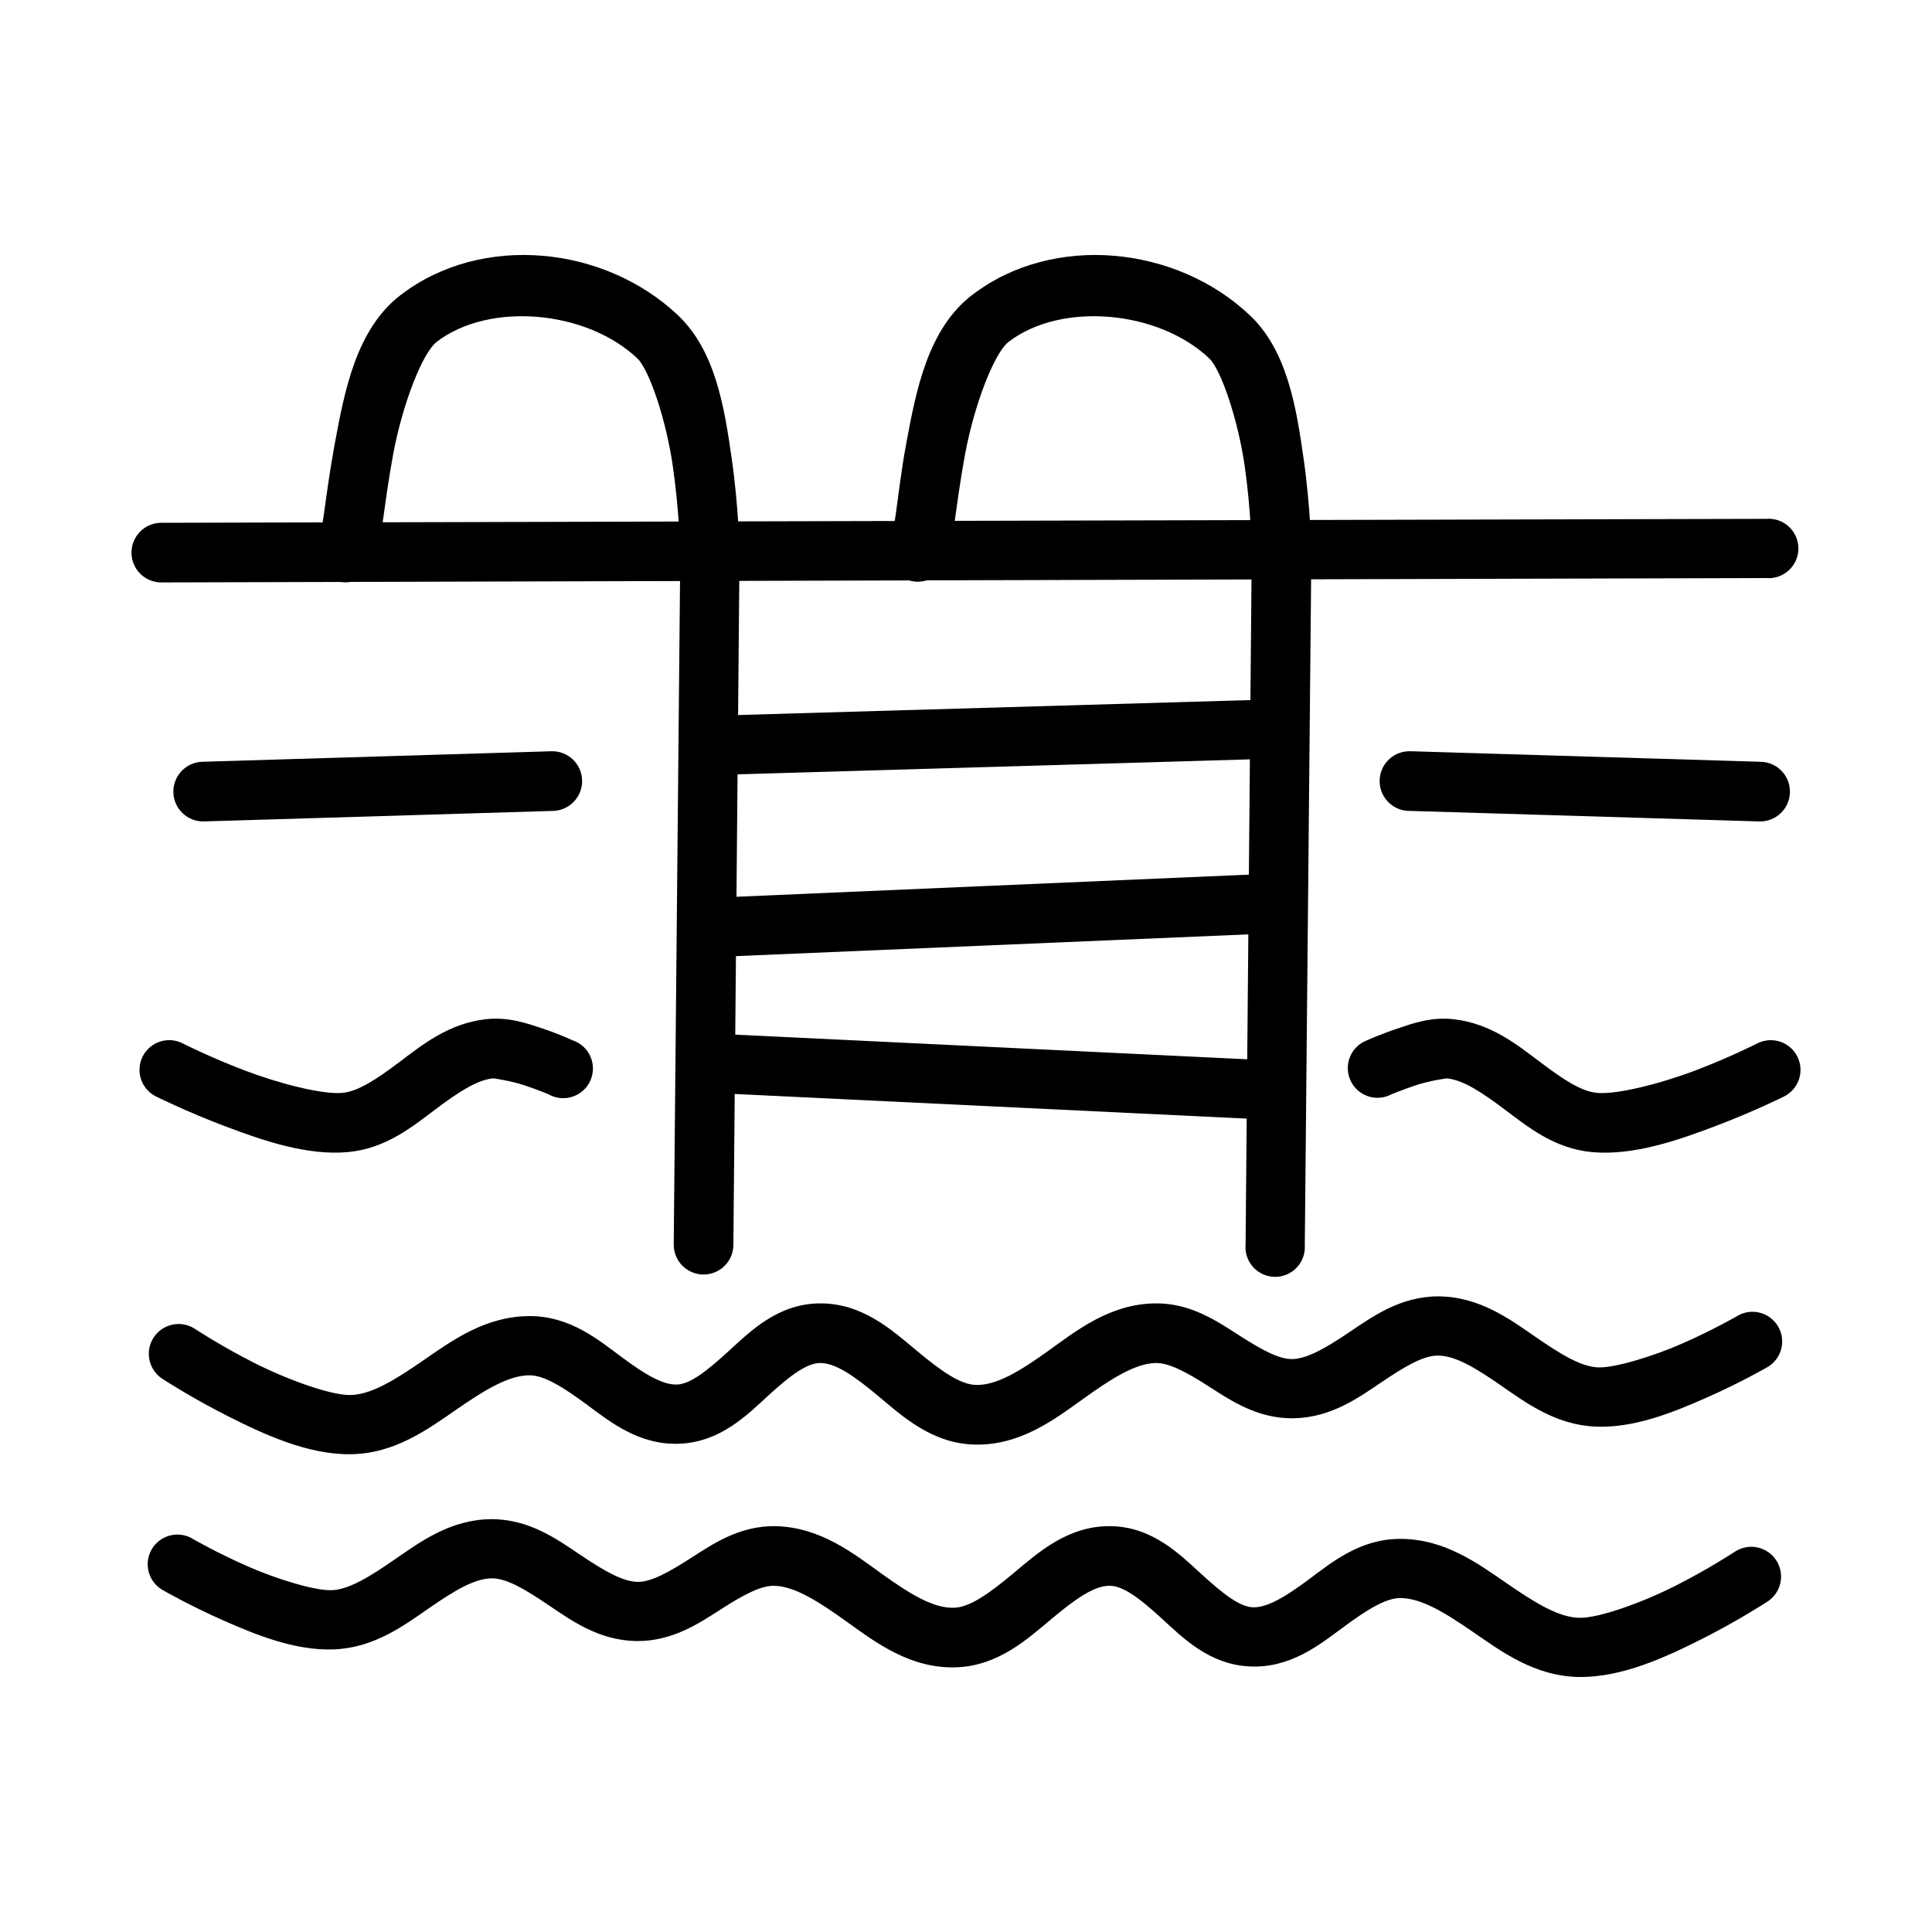 <?xml version="1.0" encoding="UTF-8"?>
<!-- Uploaded to: SVG Repo, www.svgrepo.com, Generator: SVG Repo Mixer Tools -->
<svg fill="#000000" width="800px" height="800px" version="1.1" viewBox="144 144 512 512" xmlns="http://www.w3.org/2000/svg">
 <g>
  <path d="m274.09 546.59c-10.691 0.117-18.66 5.961-25.336 10.578-6.699 4.637-12.191 8.07-16.852 8.25-4.289 0.18-14.441-2.863-22.43-6.391-7.988-3.527-14.18-7.09-14.18-7.09h-0.004c-1.805-1.172-4.016-1.551-6.109-1.047-2.094 0.5-3.891 1.836-4.973 3.699s-1.355 4.086-0.754 6.152c0.602 2.07 2.023 3.801 3.934 4.793 0 0 6.988 4.012 15.805 7.902s19.137 8.066 29.289 7.672c10.684-0.418 18.57-6.328 25.219-10.926 6.648-4.602 12.02-7.867 16.621-7.902 3.902-0.035 8.727 2.832 14.875 6.973 6.152 4.141 13.496 9.539 23.594 9.645 9.598 0.059 16.727-4.875 22.547-8.602 5.82-3.727 10.355-6.117 13.832-6.043 5.492 0.117 11.812 4.195 19.41 9.645 7.598 5.449 16.664 12.305 28.707 11.969 11.293-0.355 19.051-7.555 25.453-12.902 6.426-5.363 11.34-8.801 15.457-8.715 3.438 0.059 7.766 3.25 13.48 8.484 5.711 5.238 12.754 12.414 23.594 12.898 10.68 0.477 18.387-5.707 24.641-10.344s11.277-7.75 15.109-7.785c5.516-0.039 11.727 3.738 19.293 8.949 7.566 5.211 16.434 11.836 28.242 11.969 11.285 0.117 22.789-5.184 32.543-10.109 9.754-4.926 17.316-9.879 17.316-9.879l-0.008 0.004c1.758-1.137 2.992-2.93 3.426-4.981 0.438-2.047 0.043-4.188-1.098-5.941-1.141-1.758-2.934-2.992-4.984-3.426-2.047-0.438-4.188-0.039-5.945 1.102 0 0-6.898 4.562-15.805 9.066-8.906 4.5-20.207 8.539-25.336 8.484-5.551-0.059-11.812-3.945-19.41-9.18-7.598-5.238-16.512-11.82-28.359-11.738l0.004-0.004h-0.121c-10.586 0.117-18.004 6.352-24.176 10.926-6.168 4.574-10.918 7.371-14.645 7.207-3.477-0.18-7.852-3.57-13.598-8.832-5.75-5.262-12.938-12.441-23.824-12.668-11.445-0.238-19.426 7.016-25.918 12.438-6.492 5.422-11.605 9.07-15.805 9.18-5.398 0.18-11.543-3.551-19.062-8.949s-16.289-12.422-28.242-12.668c-9.617-0.18-16.82 4.863-22.664 8.602-5.844 3.738-10.332 6.191-13.832 6.16-3.938-0.043-8.926-2.926-15.109-7.09-6.156-4.141-13.637-9.57-23.711-9.531z"/>
  <path d="m525.24 487.55c-10.07-0.039-17.551 5.387-23.711 9.531-6.184 4.16-11.168 7.047-15.109 7.09-3.5 0.031-7.988-2.422-13.832-6.16s-13.043-8.801-22.664-8.602c-11.953 0.238-20.723 7.273-28.242 12.668-7.519 5.391-13.66 9.098-19.059 8.949-4.199-0.117-9.312-3.762-15.805-9.18-6.492-5.422-14.473-12.672-25.918-12.434-10.887 0.238-18.078 7.402-23.824 12.668-5.75 5.262-10.121 8.676-13.598 8.832-3.727 0.18-8.477-2.629-14.645-7.207-6.168-4.574-13.586-10.82-24.176-10.926h0.004-0.117c-11.844-0.059-20.762 6.504-28.359 11.738-7.598 5.238-13.859 9.121-19.41 9.18-5.129 0.055-16.43-3.988-25.336-8.484-8.906-4.5-15.805-9.066-15.805-9.066-3.66-2.371-8.551-1.332-10.926 2.324-2.375 3.66-1.332 8.551 2.324 10.926 0 0 7.562 4.949 17.316 9.879 9.754 4.926 21.258 10.234 32.543 10.109 11.809-0.117 20.676-6.758 28.242-11.969 7.566-5.211 13.781-8.988 19.293-8.949 3.832 0.039 8.855 3.148 15.109 7.785 6.254 4.637 13.961 10.82 24.637 10.344 10.84-0.477 17.879-7.668 23.594-12.902 5.711-5.238 10.043-8.414 13.48-8.484 4.117-0.059 9.031 3.352 15.457 8.719 6.426 5.363 14.207 12.598 25.566 12.898 11.98 0.297 21.02-6.539 28.59-11.969 7.598-5.449 13.914-9.535 19.41-9.645 3.477-0.059 8.008 2.316 13.832 6.043 5.82 3.727 12.949 8.688 22.547 8.602 10.098-0.117 17.441-5.504 23.594-9.645s10.973-7.008 14.875-6.973c4.602 0.035 9.973 3.301 16.621 7.902 6.648 4.602 14.535 10.508 25.219 10.926 10.148 0.418 20.469-3.777 29.289-7.672 8.816-3.891 15.805-7.902 15.805-7.902v-0.004c1.91-0.988 3.332-2.723 3.934-4.789 0.602-2.066 0.328-4.289-0.754-6.152-1.082-1.859-2.879-3.199-4.973-3.699-2.094-0.504-4.301-0.125-6.109 1.043 0 0-6.191 3.562-14.18 7.09-7.988 3.527-18.141 6.559-22.43 6.391-4.66-0.18-10.152-3.617-16.852-8.25-6.676-4.617-14.645-10.449-25.336-10.574z"/>
  <path d="m612.06 281.5-425.37 1.047c-4.367 0.031-7.879 3.598-7.844 7.961 0.031 4.367 3.598 7.879 7.961 7.844l425.25-1.16h0.004c2.195 0.188 4.367-0.559 5.988-2.047 1.621-1.492 2.547-3.594 2.547-5.797s-0.926-4.305-2.547-5.797c-1.621-1.492-3.793-2.234-5.988-2.051z"/>
  <path d="m250.26 222.11c-11.805 9.027-14.91 25.25-17.551 39.516-1.32 7.133-2.215 13.926-2.902 18.828-0.355 2.453-0.695 4.387-0.93 5.574-0.055 0.238-0.059 0.297-0.117 0.477-1.918 3.305-1.184 7.508 1.734 9.969 2.922 2.465 7.188 2.473 10.121 0.027 0.039-0.031 1.273-1.141 1.625-1.625 0.355-0.477 0.535-0.922 0.695-1.281 0.355-0.715 0.535-1.25 0.695-1.742 0.297-0.988 0.535-1.742 0.695-2.672 0.355-1.855 0.691-3.992 1.047-6.508 0.707-5.035 1.566-11.512 2.789-18.129 2.445-13.238 7.727-27.008 11.621-29.984 13.984-10.691 39.691-8.32 53.113 4.414 3.195 3.027 7.676 16.445 9.414 28.59 1.738 12.148 1.977 22.895 1.977 22.895l-1.742 183.28c-0.031 2.094 0.773 4.117 2.231 5.621 1.461 1.508 3.461 2.371 5.555 2.402 2.098 0.031 4.121-0.773 5.625-2.231 1.504-1.461 2.367-3.461 2.398-5.555l1.629-183.51v-0.004-0.234s-0.18-11.59-2.094-24.871c-1.902-13.281-4.266-28.367-14.18-37.77-19.461-18.469-52.004-21.863-73.453-5.461z"/>
  <path d="m401.7 222.11c-11.805 9.027-14.91 25.25-17.551 39.516-1.32 7.133-2.102 13.926-2.789 18.828-0.355 2.453-0.695 4.387-0.93 5.574-0.055 0.238-0.059 0.297-0.117 0.477-1.793 3.273-1.039 7.356 1.801 9.773 2.84 2.422 6.992 2.512 9.938 0.223 0.039-0.031 1.273-1.141 1.625-1.625 0.355-0.477 0.629-0.922 0.816-1.281 0.355-0.715 0.535-1.25 0.695-1.742 0.297-0.988 0.535-1.742 0.695-2.672 0.355-1.855 0.691-3.992 1.047-6.508 0.707-5.035 1.566-11.512 2.789-18.129 2.453-13.238 7.727-27.008 11.621-29.984 13.984-10.691 39.691-8.32 53.113 4.414 3.195 3.027 7.676 16.445 9.414 28.59 1.738 12.148 1.855 22.895 1.855 22.895l-1.629 183.28c-0.211 2.188 0.5 4.371 1.965 6.012s3.551 2.594 5.754 2.625c2.199 0.035 4.312-0.855 5.828-2.449 1.516-1.598 2.293-3.754 2.144-5.949l1.742-183.51 0.004-0.004v-0.234s-0.18-11.59-2.09-24.871c-1.902-13.281-4.266-28.367-14.18-37.77-19.461-18.469-52.117-21.863-73.566-5.461z"/>
  <path d="m484.45 329.26-151.09 4.414 0.477 15.691 151.09-4.414z"/>
  <path d="m483.87 375.4-150.62 6.508 0.695 15.691 150.51-6.391z"/>
  <path d="m331.04 417.82-0.816 15.691 152.13 7.32 0.695-15.691z"/>
  <path d="m290.12 343.09-92.512 2.789v0.004c-4.363 0.129-7.793 3.773-7.664 8.141 0.133 4.363 3.777 7.797 8.141 7.664l92.512-2.789c4.367-0.133 7.797-3.777 7.668-8.145-0.133-4.363-3.777-7.793-8.145-7.664z"/>
  <path d="m517.34 343.09c-4.367 0.102-7.824 3.719-7.723 8.082 0.098 4.363 3.715 7.824 8.078 7.727l92.512 2.789c4.363 0.133 8.008-3.301 8.141-7.664 0.133-4.363-3.301-8.008-7.664-8.141l-92.512-2.789v-0.004c-0.273-0.012-0.543-0.012-0.816 0z"/>
  <path d="m272.81 414.1c-9.938 1.082-17.02 6.887-23.012 11.391-5.992 4.504-10.844 7.75-15.109 8.137-5.164 0.477-16.59-2.43-25.801-5.926-9.211-3.5-16.504-7.207-16.504-7.207h0.004c-3.887-1.961-8.621-0.398-10.578 3.484-1.957 3.883-0.395 8.621 3.488 10.578 0 0 7.957 3.965 18.016 7.785s21.902 7.969 32.891 6.973c9.992-0.906 17.105-6.746 23.129-11.273 6.023-4.527 10.93-7.785 15.227-8.254 0.418-0.047 5.004 0.691 8.484 1.855 3.481 1.168 6.277 2.328 6.277 2.328l-0.008 0.004c1.93 1.117 4.246 1.363 6.367 0.676 2.125-0.684 3.856-2.238 4.766-4.277 0.91-2.035 0.914-4.363 0.012-6.402-0.906-2.039-2.633-3.598-4.75-4.293 0 0-3.367-1.578-7.672-3.023-4.301-1.445-9.234-3.215-15.227-2.559z"/>
  <path d="m529.19 414.1c-5.992-0.656-10.805 1.113-15.109 2.559-4.301 1.445-7.785 3.023-7.785 3.023-2.047 0.766-3.68 2.344-4.519 4.359-0.836 2.016-0.797 4.289 0.109 6.277 0.902 1.988 2.594 3.512 4.664 4.203 2.07 0.695 4.336 0.496 6.254-0.543 0 0 2.797-1.156 6.277-2.328 3.481-1.168 8.043-1.902 8.484-1.855 4.297 0.477 9.203 3.727 15.227 8.254 6.023 4.527 13.137 10.367 23.129 11.273 10.988 0.992 22.832-3.152 32.891-6.973 10.059-3.82 18.016-7.785 18.016-7.785l-0.004-0.004c3.883-1.961 5.445-6.695 3.484-10.578-1.957-3.883-6.691-5.445-10.574-3.484 0 0-7.289 3.707-16.504 7.207-9.215 3.5-20.754 6.394-25.918 5.926-4.262-0.355-9.117-3.629-15.109-8.137-5.992-4.504-13.074-10.309-23.012-11.391z"/>
 </g>
</svg>
